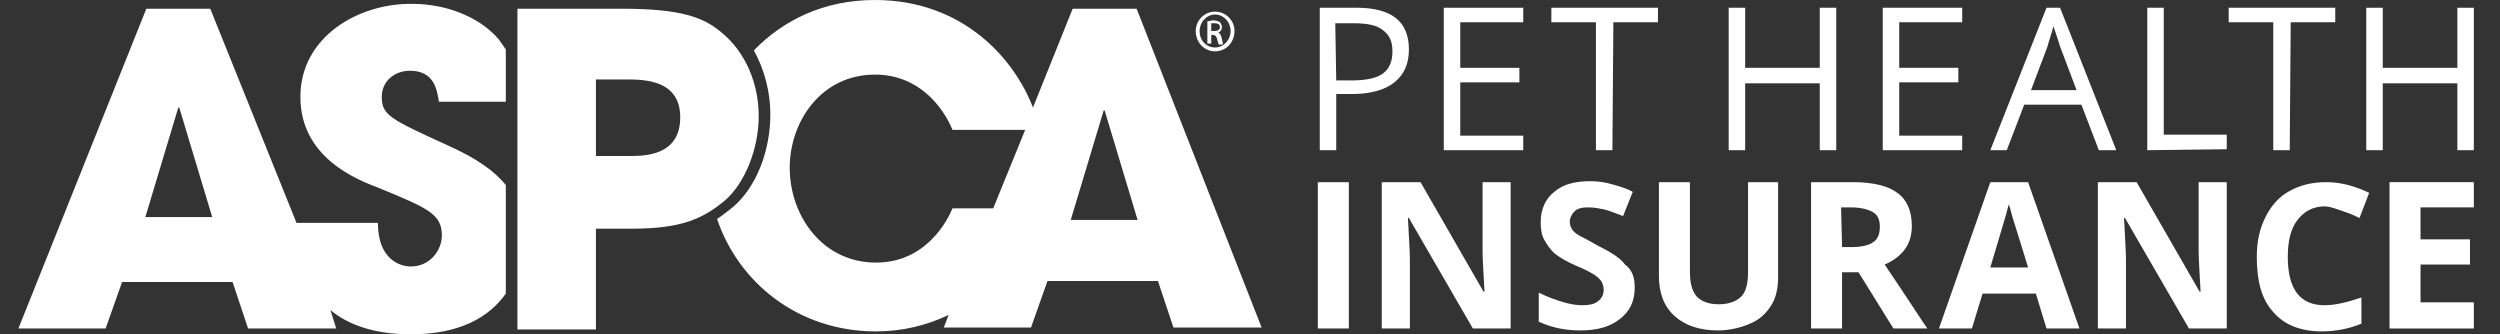 <?xml version="1.0" encoding="utf-8"?>
<!-- Generator: Adobe Illustrator 19.2.0, SVG Export Plug-In . SVG Version: 6.00 Build 0)  -->
<svg version="1.1" id="Layer_1" xmlns="http://www.w3.org/2000/svg" xmlns:xlink="http://www.w3.org/1999/xlink" x="0px" y="0px"
	 viewBox="0 0 258 34.5" style="enable-background:new 0 0 258 34.5;" xml:space="preserve">
<rect x="0" y="0" width="258" height="34.5" fill="#333333" stroke="none"/>
<style type="text/css">
	.st0{fill:#FFFFFF;}
</style>
<g>
	<g>
		<g>
			<path class="st0" d="M145.4,5.1c0,1.5-0.5,2.6-1.5,3.4c-1,0.8-2.5,1.2-4.3,1.2h-1.7v5.8h-1.7V0.8h3.8
				C143.6,0.8,145.4,2.2,145.4,5.1z M137.9,8.3h1.5c1.5,0,2.6-0.2,3.3-0.7s1-1.3,1-2.3c0-1-0.3-1.7-1-2.2c-0.6-0.5-1.6-0.7-3-0.7
				h-1.9L137.9,8.3L137.9,8.3z"/>
			<path class="st0" d="M157.2,15.5h-8.2V0.8h8.2v1.5h-6.5v4.7h6.1v1.5h-6.1V14h6.5V15.5z"/>
			<path class="st0" d="M166.4,15.5h-1.7V2.3h-4.6V0.8h11v1.5h-4.6L166.4,15.5L166.4,15.5z"/>
			<path class="st0" d="M189.5,15.5h-1.7V8.6h-7.7v6.9h-1.7V0.8h1.7v6.2h7.7V0.8h1.7V15.5z"/>
			<path class="st0" d="M202.5,15.5h-8.2V0.8h8.2v1.5h-6.5v4.7h6.1v1.5h-6.1V14h6.5V15.5z"/>
			<path class="st0" d="M216.6,15.5l-1.8-4.7h-5.9l-1.8,4.7h-1.7l5.8-14.7h1.4l5.8,14.7H216.6z M214.3,9.3l-1.7-4.5
				c-0.2-0.6-0.4-1.3-0.7-2.1c-0.1,0.6-0.4,1.3-0.6,2.1l-1.7,4.5H214.3z"/>
			<path class="st0" d="M221.6,15.5V0.8h1.7v13.1h6.5v1.5L221.6,15.5L221.6,15.5z"/>
			<path class="st0" d="M236.3,15.5h-1.7V2.3h-4.6V0.8h11v1.5h-4.6L236.3,15.5L236.3,15.5z"/>
			<path class="st0" d="M255.3,15.5h-1.7V8.6h-7.7v6.9h-1.7V0.8h1.7v6.2h7.7V0.8h1.7V15.5z"/>
			<path class="st0" d="M136,33.9V18.8h3.2v15.1C139.2,33.9,136,33.9,136,33.9z"/>
			<path class="st0" d="M156.1,33.9H152l-6.6-11.4h-0.1c0.1,2,0.2,3.5,0.2,4.3v7.1h-2.9V18.8h4l6.5,11.3h0.1c-0.1-2-0.2-3.3-0.2-4.2
				v-7.1h2.9V33.9z"/>
			<path class="st0" d="M168.7,29.7c0,1.4-0.5,2.4-1.5,3.2c-1,0.8-2.3,1.2-4.1,1.2c-1.6,0-3-0.3-4.3-0.9v-3c1,0.5,1.9,0.8,2.6,1
				c0.7,0.2,1.3,0.3,1.9,0.3c0.7,0,1.2-0.1,1.6-0.4c0.4-0.3,0.6-0.7,0.6-1.2c0-0.3-0.1-0.6-0.2-0.8s-0.4-0.5-0.7-0.7
				c-0.3-0.2-1-0.6-2-1c-0.9-0.4-1.6-0.8-2.1-1.2c-0.5-0.4-0.8-0.9-1.1-1.4c-0.3-0.5-0.4-1.1-0.4-1.9c0-1.3,0.5-2.4,1.4-3.1
				c0.9-0.8,2.2-1.1,3.7-1.1c0.8,0,1.5,0.1,2.2,0.3c0.7,0.2,1.5,0.4,2.2,0.8l-1,2.5c-0.8-0.3-1.5-0.6-2-0.7c-0.5-0.1-1-0.2-1.6-0.2
				c-0.6,0-1.1,0.1-1.4,0.4s-0.5,0.7-0.5,1.1c0,0.3,0.1,0.5,0.2,0.7c0.1,0.2,0.3,0.4,0.6,0.6c0.3,0.2,1,0.5,2,1.1
				c1.4,0.7,2.4,1.3,2.9,2C168.5,27.9,168.7,28.7,168.7,29.7z"/>
			<path class="st0" d="M183.5,18.8v9.8c0,1.1-0.2,2.1-0.7,2.9s-1.2,1.5-2.2,1.9c-0.9,0.4-2.1,0.7-3.3,0.7c-1.9,0-3.4-0.5-4.5-1.5
				c-1.1-1-1.6-2.4-1.6-4.1v-9.7h3.2v9.2c0,1.2,0.2,2,0.7,2.6c0.5,0.5,1.2,0.8,2.3,0.8c1,0,1.8-0.3,2.3-0.8c0.5-0.5,0.7-1.4,0.7-2.6
				v-9.2H183.5z"/>
			<path class="st0" d="M190.1,28.1v5.8h-3.2V18.8h4.4c2,0,3.6,0.4,4.5,1.1c1,0.7,1.5,1.9,1.5,3.4c0,0.9-0.2,1.7-0.7,2.4
				s-1.2,1.2-2.1,1.6c2.3,3.4,3.7,5.6,4.4,6.6h-3.5l-3.6-5.8L190.1,28.1L190.1,28.1z M190.1,25.5h1c1,0,1.8-0.2,2.2-0.5
				c0.5-0.3,0.7-0.9,0.7-1.6c0-0.7-0.2-1.2-0.7-1.5c-0.5-0.3-1.3-0.5-2.3-0.5h-1L190.1,25.5L190.1,25.5z"/>
			<path class="st0" d="M211.2,33.9l-1.1-3.6h-5.5l-1.1,3.6h-3.4l5.3-15.1h3.9l5.3,15.1H211.2z M209.3,27.6c-1-3.3-1.6-5.1-1.7-5.5
				c-0.1-0.4-0.2-0.8-0.3-1c-0.2,0.9-0.9,3.1-1.9,6.5L209.3,27.6L209.3,27.6z"/>
			<path class="st0" d="M230,33.9h-4.1l-6.6-11.4h-0.1c0.1,2,0.2,3.5,0.2,4.3v7.1h-2.9V18.8h4l6.5,11.3h0.1c-0.1-2-0.2-3.3-0.2-4.2
				v-7.1h2.9V33.9z"/>
			<path class="st0" d="M239.9,21.3c-1.2,0-2.1,0.5-2.8,1.4c-0.7,0.9-1,2.2-1,3.8c0,3.4,1.3,5,3.8,5c1.1,0,2.3-0.3,3.8-0.8v2.7
				c-1.2,0.5-2.6,0.8-4.1,0.8c-2.2,0-3.9-0.7-5-2c-1.2-1.3-1.7-3.2-1.7-5.7c0-1.6,0.3-2.9,0.9-4.1s1.4-2.1,2.5-2.7
				c1.1-0.6,2.3-0.9,3.8-0.9c1.5,0,2.9,0.4,4.4,1.1l-1,2.6c-0.6-0.3-1.1-0.5-1.7-0.7S240.5,21.3,239.9,21.3z"/>
			<path class="st0" d="M255.3,33.9h-8.7V18.8h8.7v2.6h-5.5v3.3h5.1v2.6h-5.1v3.9h5.5V33.9z"/>
		</g>
	</g>
	<g>
		<path class="st0" d="M15,22.4l3.4-11.3h0.1h0l3.4,11.3C21.9,22.4,15,22.4,15,22.4z M42.3,7.3c2.6,0,2.8,2.1,3,3.2h6.9V5.1
			c-0.2-0.3-0.5-0.7-0.7-1c-2.1-2.5-5.7-3.7-8.9-3.7C37,0.3,31,3.8,31,10c0,6.2,5.7,8.5,8.1,9.4c5.1,2.1,6.5,2.7,6.5,4.9
			c0,1.5-1.2,3.2-3.2,3.2c-1.1,0-3.4-0.7-3.4-4.5h-8.4V23L21.7,0.9h-6.6L1.9,33.9h9l1.7-4.8h11.4l1.6,4.8h9.1L34.1,32
			c1.8,1.5,4.5,2.5,8.3,2.5c5.1,0,8.1-1.8,9.8-4.2V19.1c-1.2-1.5-3.1-2.8-6-4.1c-5.9-2.7-6.8-3.1-6.8-5C39.4,8.3,40.8,7.3,42.3,7.3
			 M110.5,22.7l3.4-11.3h0.1h0l3.4,11.3H110.5z M98.3,21.5c-0.5,1.2-2.7,5.6-7.9,5.6c-5.5,0-8.9-4.8-8.9-9.8c0-4.7,3.2-9.6,8.8-9.6
			c4.5,0,7,3.3,8,5.7h7.5l-3.3,8.1L98.3,21.5L98.3,21.5z M117.3,0.9h-6.6l-4.1,10.2C104.7,6.1,99.4,0,90.3,0
			c-5.3,0-9.5,2.1-12.5,5.2c1.1,2,1.7,4.3,1.7,6.6c0,3.7-1.4,7.5-3.9,9.6l0,0l0,0c-0.5,0.4-1,0.8-1.6,1.2
			c2.2,6.5,8.3,11.6,16.4,11.6c2.7,0,5.2-0.6,7.5-1.7l-0.5,1.3h9l1.7-4.8h11.4l1.6,4.8h9.1L117.3,0.9z"/>
		<path class="st0" d="M125,3.2h0.3c0.3,0,0.6-0.1,0.6-0.4c0-0.2-0.1-0.4-0.6-0.4c-0.1,0-0.2,0-0.3,0V3.2z M125,4.5h-0.4V2.2
			c0.2,0,0.4-0.1,0.6-0.1c0.3,0,0.6,0.1,0.7,0.2c0.1,0.1,0.2,0.3,0.2,0.5c0,0.3-0.2,0.5-0.4,0.6v0c0.2,0,0.3,0.2,0.4,0.6
			c0.1,0.4,0.1,0.5,0.1,0.6h-0.4c-0.1-0.1-0.1-0.3-0.2-0.6c-0.1-0.3-0.2-0.4-0.5-0.4H125L125,4.5L125,4.5z M125.4,1.5
			c-0.9,0-1.6,0.8-1.6,1.7c0,1,0.7,1.7,1.6,1.7c0.9,0,1.6-0.8,1.6-1.7C127,2.3,126.3,1.5,125.4,1.5L125.4,1.5z M125.4,1.2
			c1.1,0,2,0.9,2,2c0,1.2-0.9,2.1-2,2.1c-1.1,0-2-0.9-2-2.1C123.4,2.1,124.3,1.2,125.4,1.2L125.4,1.2z"/>
		<path class="st0" d="M61.5,16.1h3.4c1.6,0,5.3,0,5.3-4c0-3.9-3.8-3.9-5.6-3.9h-3.1C61.5,8.3,61.5,16.1,61.5,16.1z M53.4,0.9h10.8
			c6.1,0,8.4,0.9,10.2,2.4c2.6,2.1,3.9,5.4,3.9,8.7c0,3.3-1.4,6.9-3.5,8.7c-2.3,1.9-4.5,2.9-9.6,2.9h-3.7v10.4h-8.1
			C53.4,33.9,53.4,0.9,53.4,0.9z"/>
	</g>
</g>
</svg>
